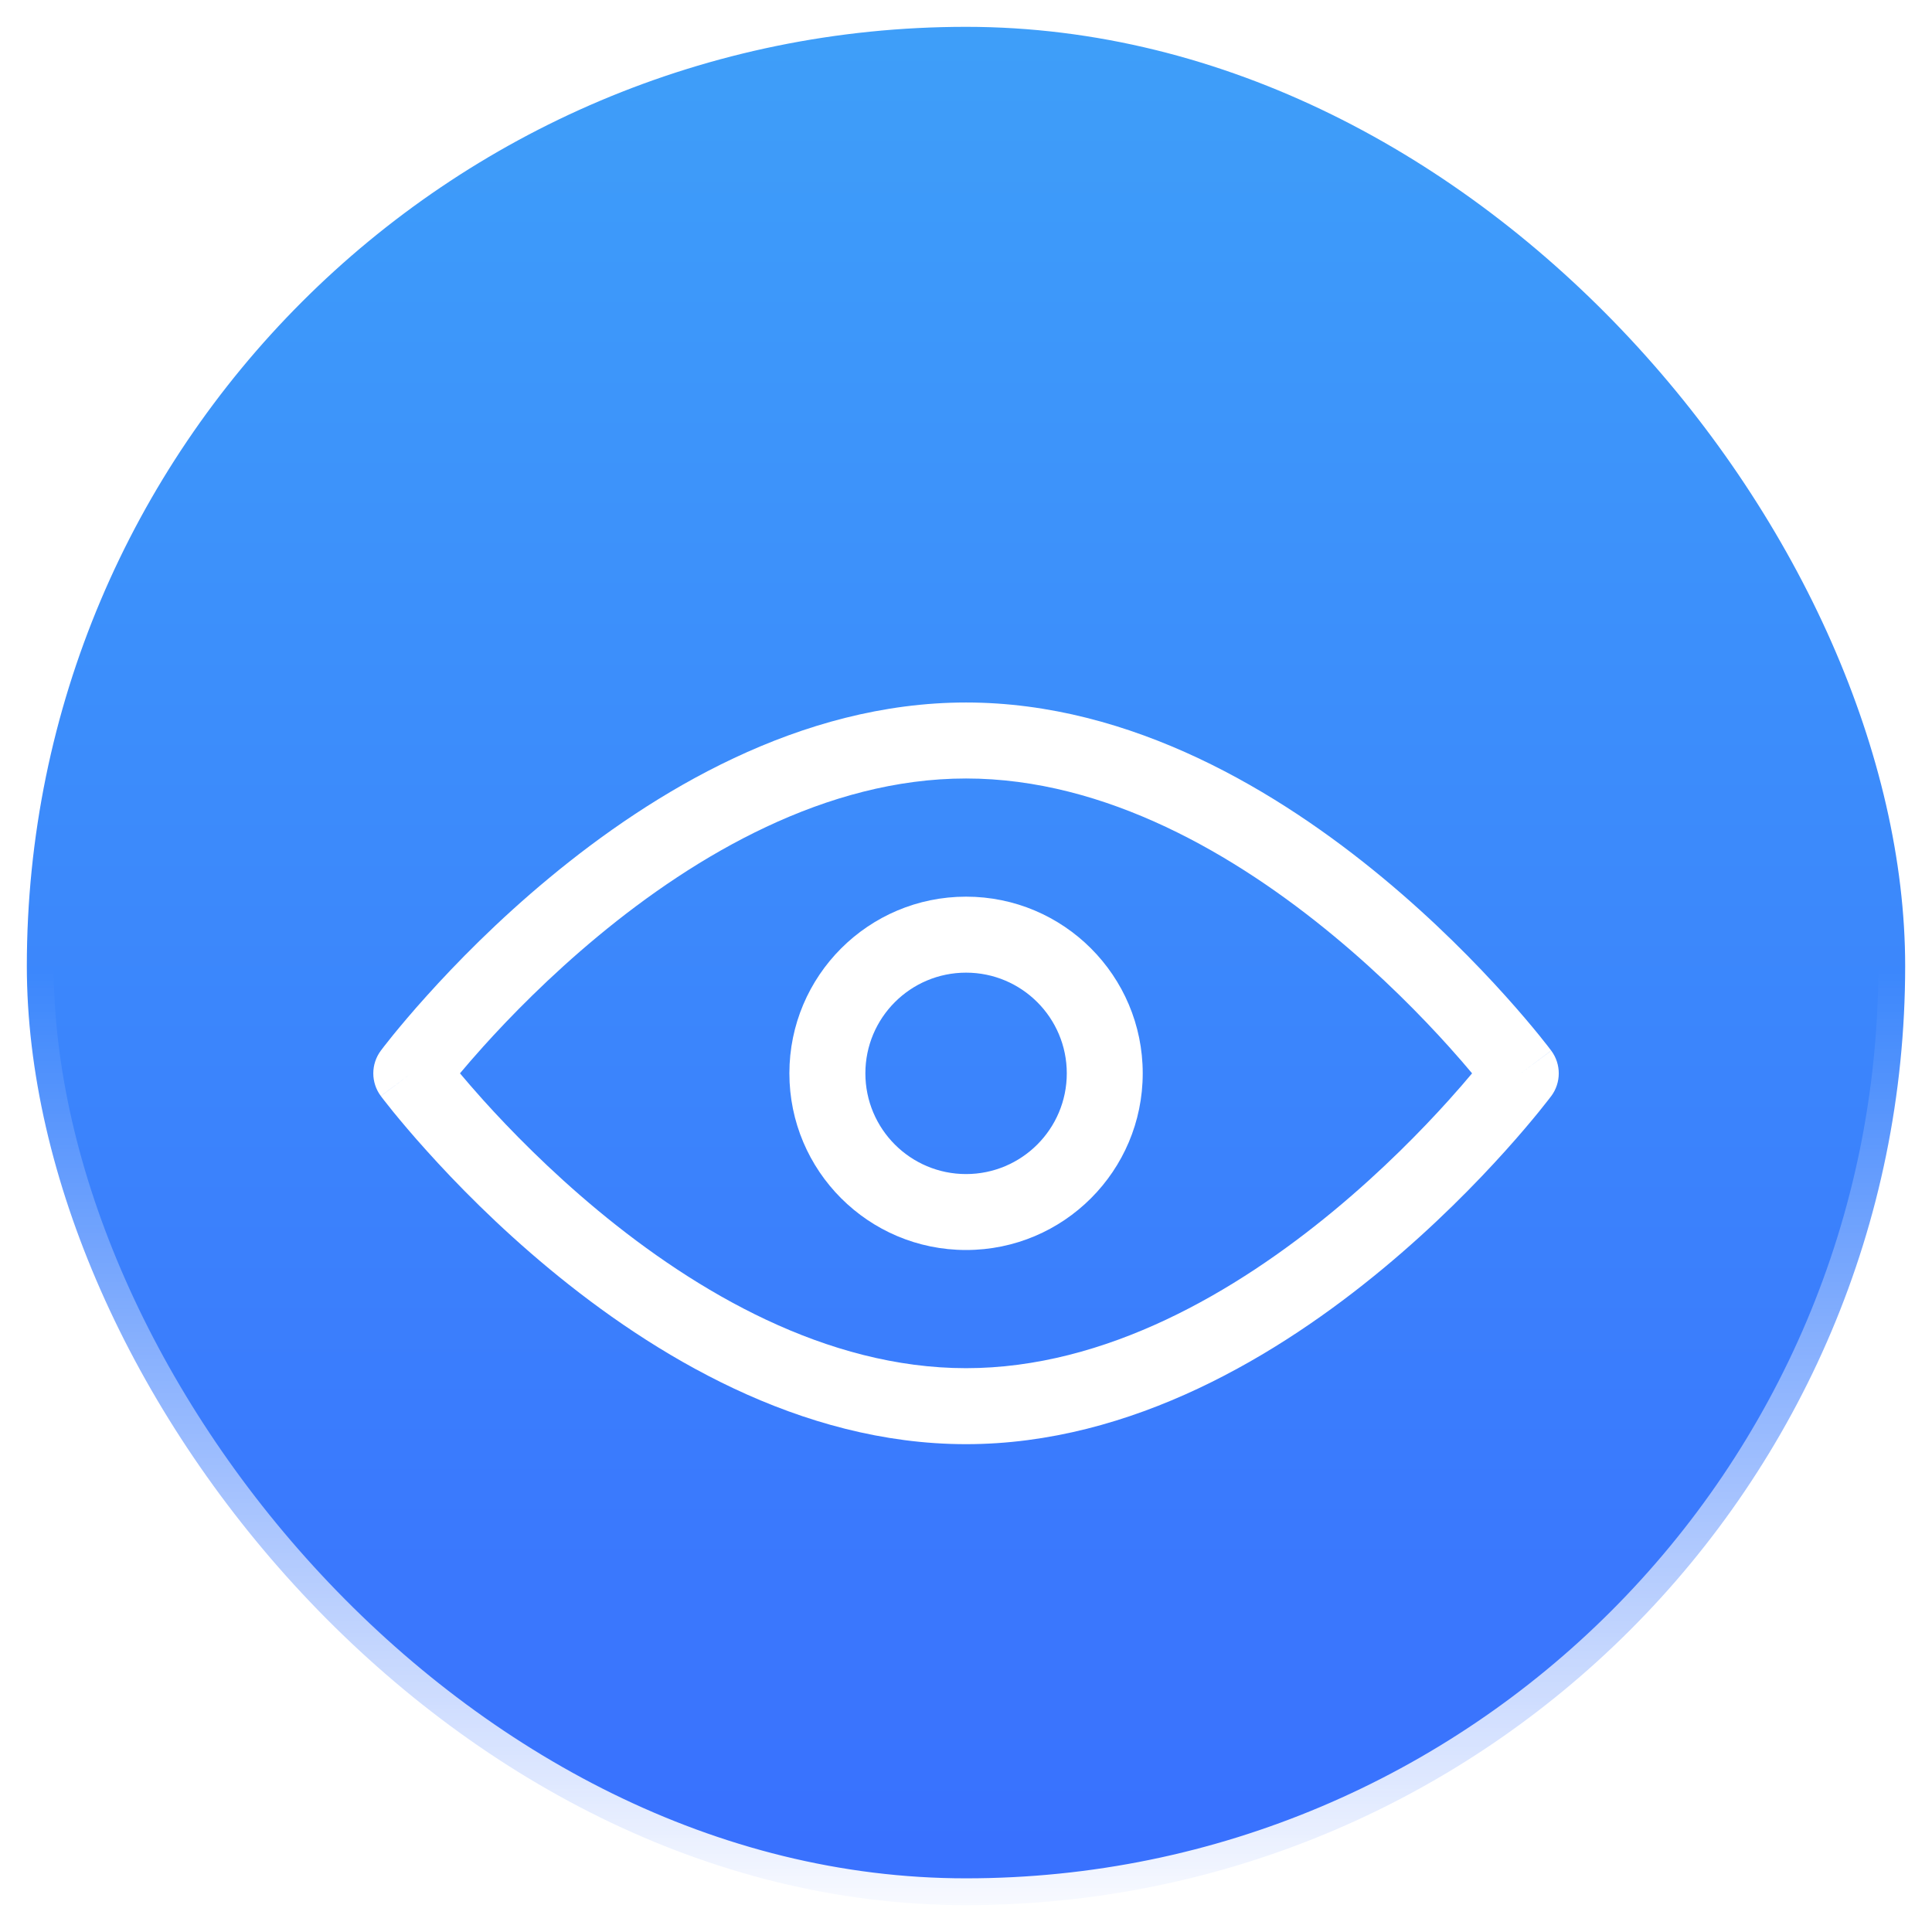 <svg width="36" height="36" viewBox="0 0 36 36" fill="none" xmlns="http://www.w3.org/2000/svg">
<g id="Group 480">
<g id="Group 346">
<rect id="Rectangle 150" x="0.5" y="0.5" width="35" height="35" rx="17.5" fill="url(#paint0_linear_66_977)" stroke="url(#paint1_linear_66_977)"/>
</g>
<g id="Group 438">
<g id="Vector (Stroke)" filter="url(#filter0_d_66_977)">
<path fill-rule="evenodd" clip-rule="evenodd" d="M10.24 14.354C12.156 12.766 14.9 11.09 18.001 11.09C21.102 11.09 23.846 12.766 25.762 14.354C26.73 15.156 27.512 15.957 28.052 16.558C28.322 16.858 28.533 17.11 28.677 17.287C28.749 17.376 28.805 17.447 28.843 17.496C28.862 17.521 28.877 17.54 28.887 17.554L28.9 17.57L28.903 17.574L28.904 17.576C28.904 17.576 28.905 17.577 28.338 18C28.905 18.423 28.905 18.424 28.905 18.424L28.903 18.426L28.9 18.43L28.887 18.447C28.877 18.46 28.862 18.479 28.843 18.504C28.805 18.553 28.749 18.624 28.677 18.713C28.533 18.89 28.322 19.142 28.052 19.442C27.512 20.043 26.73 20.844 25.762 21.646C23.846 23.234 21.102 24.91 18.001 24.91C14.9 24.91 12.156 23.234 10.24 21.646C9.271 20.844 8.49 20.043 7.95 19.442C7.679 19.142 7.469 18.89 7.324 18.713C7.252 18.624 7.196 18.553 7.158 18.504C7.139 18.479 7.124 18.46 7.114 18.447L7.102 18.43L7.098 18.426L7.097 18.424C7.097 18.424 7.096 18.423 7.664 18C7.096 17.577 7.097 17.577 7.097 17.576L7.098 17.574L7.102 17.57L7.114 17.554C7.124 17.54 7.139 17.521 7.158 17.496C7.196 17.447 7.252 17.376 7.324 17.287C7.469 17.11 7.679 16.858 7.95 16.558C8.49 15.957 9.271 15.156 10.24 14.354ZM7.664 18L7.097 17.576C6.909 17.828 6.909 18.172 7.096 18.423L7.664 18ZM8.571 18C8.687 18.139 8.832 18.306 9.002 18.496C9.508 19.058 10.241 19.808 11.143 20.556C12.968 22.069 15.393 23.494 18.001 23.494C20.609 23.494 23.033 22.069 24.858 20.556C25.761 19.808 26.493 19.058 26.999 18.496C27.17 18.306 27.314 18.139 27.43 18C27.314 17.861 27.17 17.694 26.999 17.504C26.493 16.942 25.761 16.192 24.858 15.444C23.033 13.931 20.609 12.506 18.001 12.506C15.393 12.506 12.968 13.931 11.143 15.444C10.241 16.192 9.508 16.942 9.002 17.504C8.832 17.694 8.687 17.861 8.571 18ZM28.338 18L28.905 18.424C29.092 18.173 29.092 17.828 28.905 17.577L28.338 18Z" fill="white"/>
</g>
<g id="Vector (Stroke)_2" filter="url(#filter1_d_66_977)">
<path fill-rule="evenodd" clip-rule="evenodd" d="M14.709 18C14.709 16.182 16.183 14.708 18.001 14.708C19.819 14.708 21.293 16.182 21.293 18C21.293 19.818 19.819 21.292 18.001 21.292C16.183 21.292 14.709 19.818 14.709 18ZM18.001 16.124C16.965 16.124 16.125 16.964 16.125 18C16.125 19.036 16.965 19.877 18.001 19.877C19.037 19.877 19.878 19.036 19.878 18C19.878 16.964 19.037 16.124 18.001 16.124Z" fill="white"/>
</g>
</g>
</g>
<defs>
<filter id="filter0_d_66_977" x="2.956" y="9.09" width="30.089" height="21.82" filterUnits="userSpaceOnUse" color-interpolation-filters="sRGB">
<feFlood flood-opacity="0" result="BackgroundImageFix"/>
<feColorMatrix in="SourceAlpha" type="matrix" values="0 0 0 0 0 0 0 0 0 0 0 0 0 0 0 0 0 0 127 0" result="hardAlpha"/>
<feOffset dy="2"/>
<feGaussianBlur stdDeviation="2"/>
<feComposite in2="hardAlpha" operator="out"/>
<feColorMatrix type="matrix" values="0 0 0 0 0.075 0 0 0 0 0.18 0 0 0 0 0.45 0 0 0 0.3 0"/>
<feBlend mode="normal" in2="BackgroundImageFix" result="effect1_dropShadow_66_977"/>
<feBlend mode="normal" in="SourceGraphic" in2="effect1_dropShadow_66_977" result="shape"/>
</filter>
<filter id="filter1_d_66_977" x="10.709" y="12.708" width="14.584" height="14.584" filterUnits="userSpaceOnUse" color-interpolation-filters="sRGB">
<feFlood flood-opacity="0" result="BackgroundImageFix"/>
<feColorMatrix in="SourceAlpha" type="matrix" values="0 0 0 0 0 0 0 0 0 0 0 0 0 0 0 0 0 0 127 0" result="hardAlpha"/>
<feOffset dy="2"/>
<feGaussianBlur stdDeviation="2"/>
<feComposite in2="hardAlpha" operator="out"/>
<feColorMatrix type="matrix" values="0 0 0 0 0.075 0 0 0 0 0.18 0 0 0 0 0.45 0 0 0 0.3 0"/>
<feBlend mode="normal" in2="BackgroundImageFix" result="effect1_dropShadow_66_977"/>
<feBlend mode="normal" in="SourceGraphic" in2="effect1_dropShadow_66_977" result="shape"/>
</filter>
<linearGradient id="paint0_linear_66_977" x1="18" y1="0" x2="18" y2="36" gradientUnits="userSpaceOnUse">
<stop stop-color="#3E9FF9"/>
<stop offset="1" stop-color="#396FFE"/>
</linearGradient>
<linearGradient id="paint1_linear_66_977" x1="17.791" y1="36.146" x2="17.791" y2="18.033" gradientUnits="userSpaceOnUse">
<stop stop-color="white"/>
<stop offset="1" stop-color="white" stop-opacity="0"/>
</linearGradient>
</defs>
</svg>
